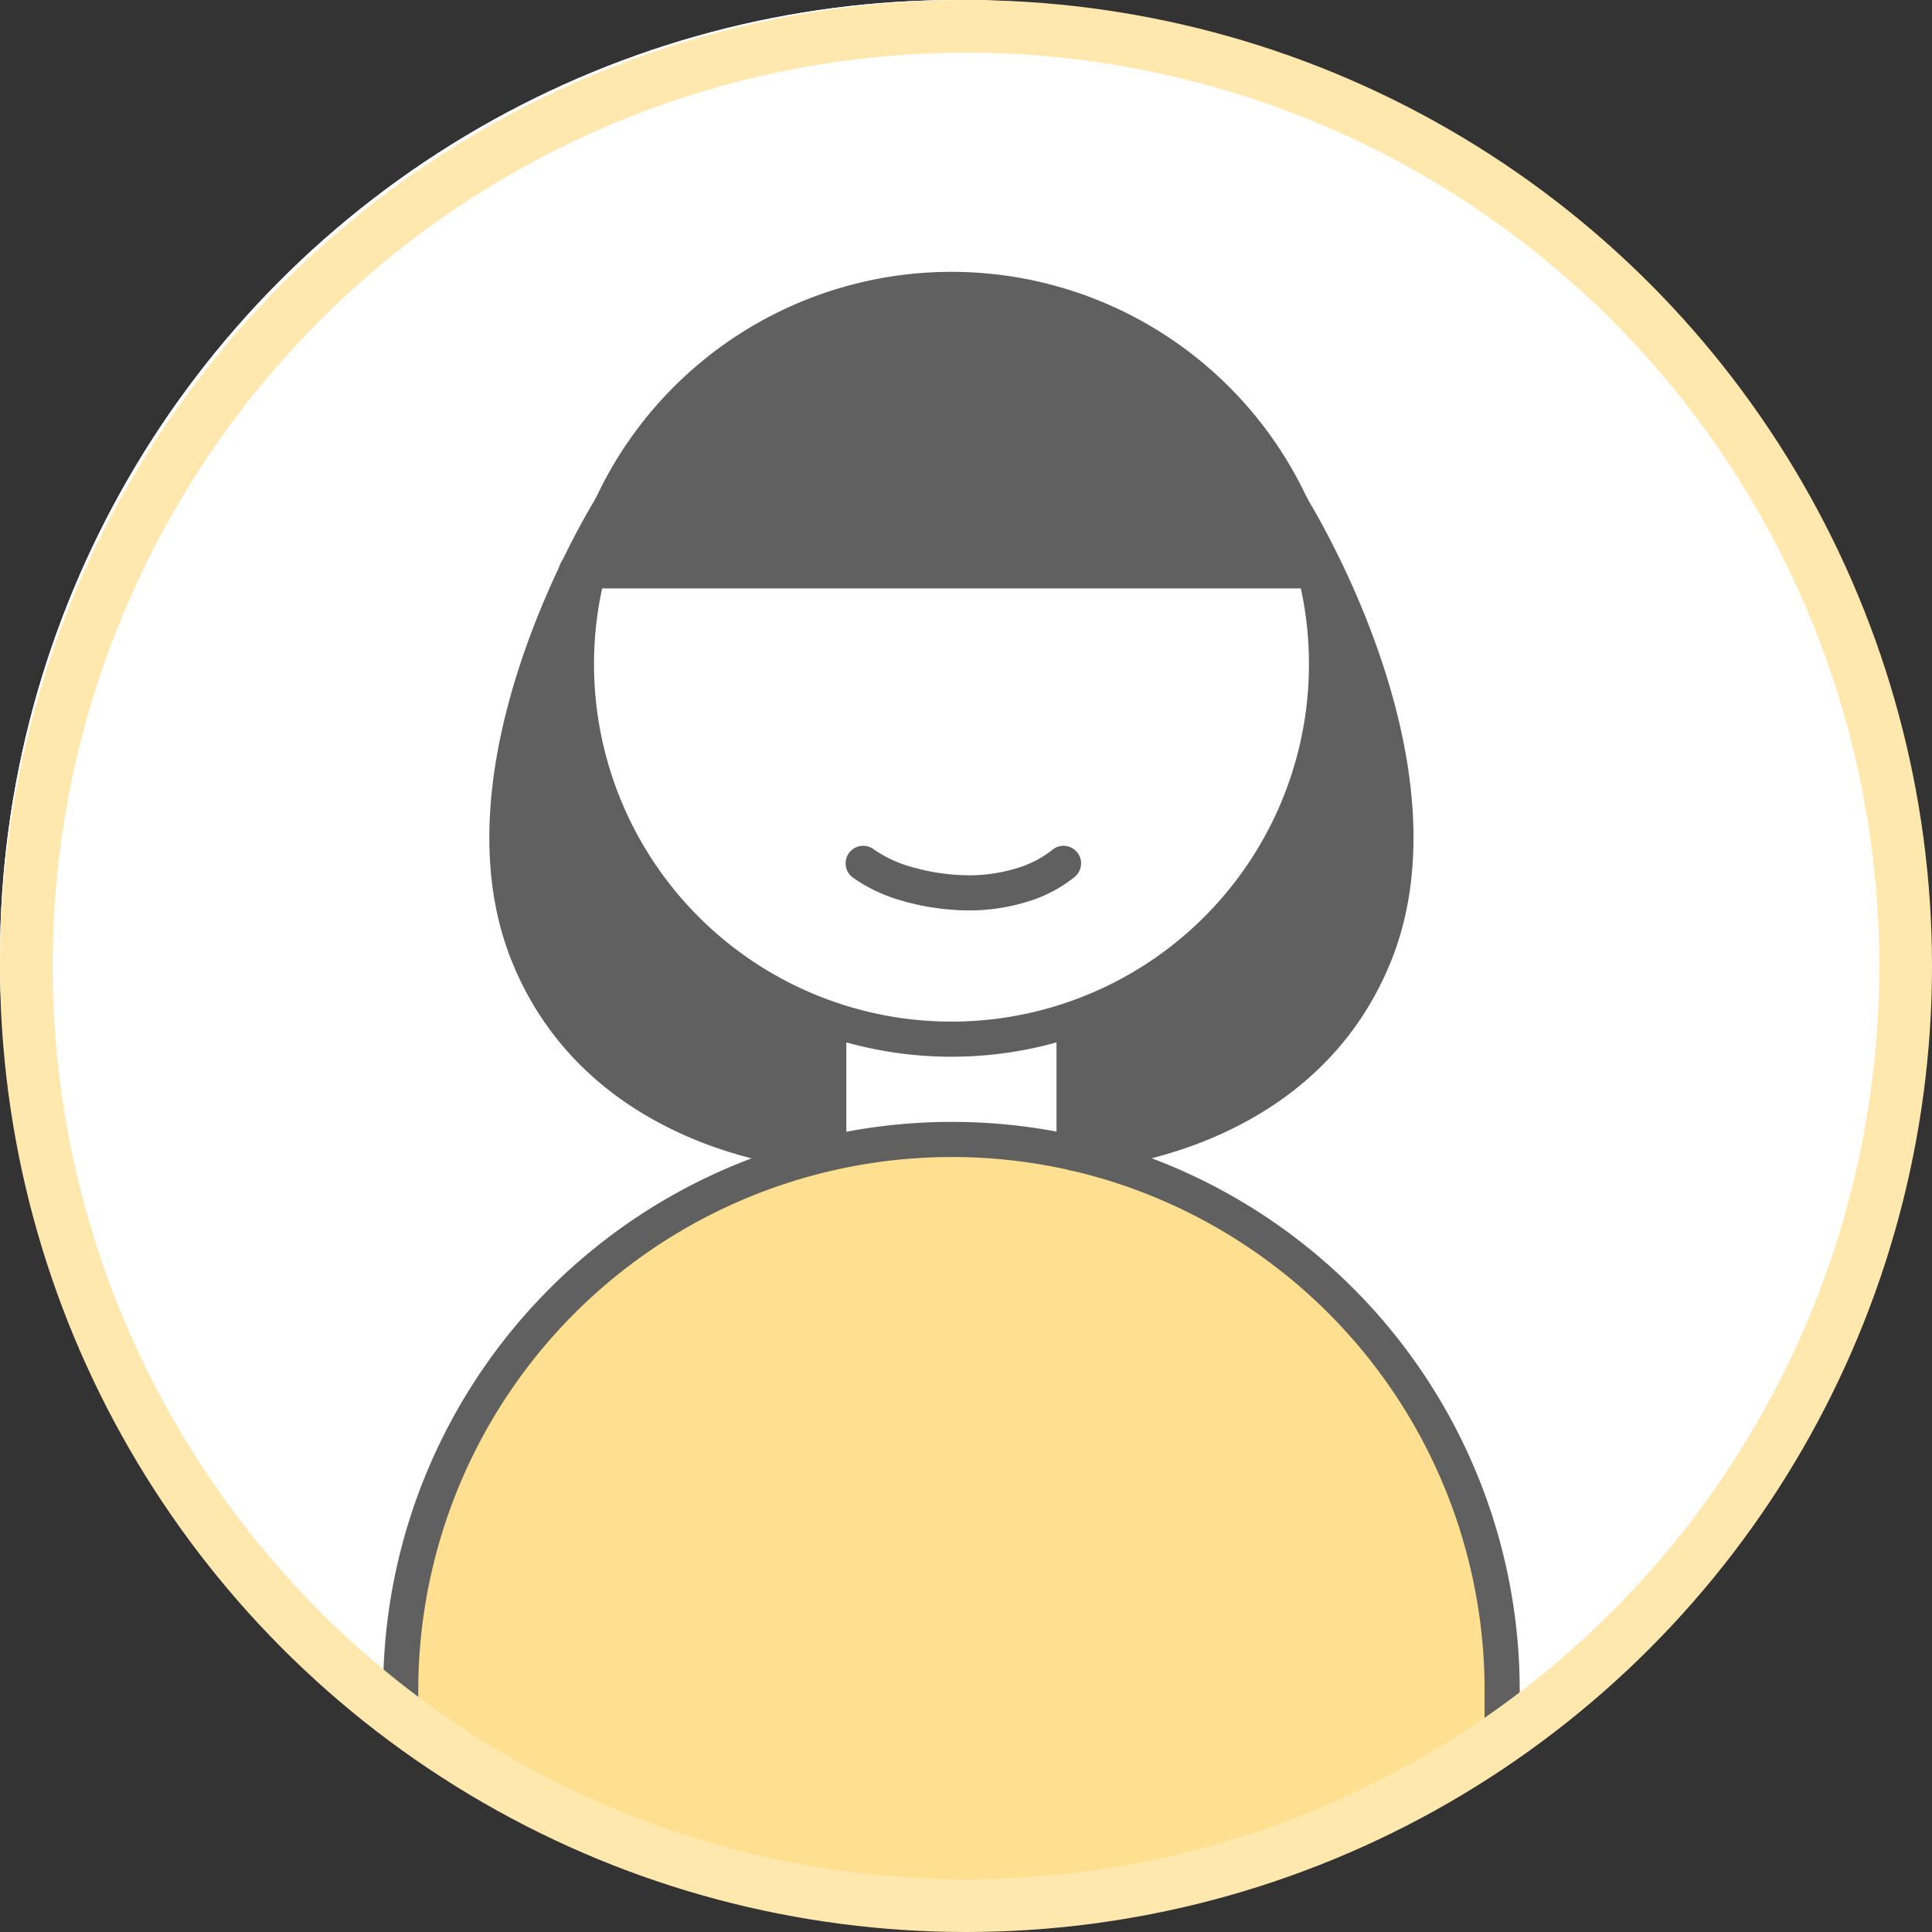 <svg xmlns="http://www.w3.org/2000/svg" xmlns:xlink="http://www.w3.org/1999/xlink" width="110" height="110" viewBox="0 0 110 110">
  <rect x="0" y="0" width="110" height="110" fill="#333333" stroke="none"/>
  <defs>
    <clipPath id="clip-path">
      <circle id="Ellipse_615" data-name="Ellipse 615" cx="54.5" cy="54.5" r="54.5" transform="translate(0 0)" fill="#fff"/>
    </clipPath>
  </defs>
  <g id="グループ_337" data-name="グループ 337" transform="translate(-1093 2399)">
    <g id="マスクグループ_4" data-name="マスクグループ 4" transform="translate(1093 -2399)" clip-path="url(#clip-path)">
      <circle id="Ellipse_615-2" data-name="Ellipse 615" cx="54.5" cy="54.5" r="54.5" transform="translate(0 0)" fill="#fff"/>
      <circle id="Ellipse_615-3" data-name="Ellipse 615" cx="54.5" cy="54.5" r="54.5" transform="translate(0 0)" fill="#fff"/>
      <g id="グループ_214" data-name="グループ 214" transform="translate(22.814 16.477)">
        <path id="パス_206" data-name="パス 206" d="M64.828,144.761V156H2.116v-11.24a31.356,31.356,0,0,1,62.712,0" transform="translate(-2.116 -65.007)" fill="#ffe090"/>
        <path id="パス_207" data-name="パス 207" d="M72.184,97.613v7.641a31.645,31.645,0,0,0-13.967,0V97.618a21.426,21.426,0,0,0,13.967,0" transform="translate(-33.845 -56.076)" fill="#fff"/>
        <path id="パス_208" data-name="パス 208" d="M53.479,64.4A21.37,21.37,0,0,1,25.813,38.887H67.177A21.382,21.382,0,0,1,53.479,64.4" transform="translate(-14.655 -22.862)" fill="#fff"/>
        <path id="パス_209" data-name="パス 209" d="M34.359,64.4V72.04S21.632,71.652,17.23,60.719c-3.038-7.549.379-16.814,2.783-21.832h.648A21.389,21.389,0,0,0,34.359,64.4" transform="translate(-9.986 -22.862)" fill="#606060"/>
        <path id="パス_210" data-name="パス 210" d="M66.751,14.385a.015.015,0,0,0,0,.009,21.049,21.049,0,0,1,1.3,3.631H26.687a20.873,20.873,0,0,1,1.3-3.627.06.06,0,0,1,.009-.013,21.355,21.355,0,0,1,38.76,0" transform="translate(-16.013 -2)" fill="#606060"/>
        <path id="パス_211" data-name="パス 211" d="M104.067,34.16a21.05,21.05,0,0,0-1.3-3.631c.224.356,9.073,14.665,4.726,25.463-4.4,10.934-17.128,11.322-17.128,11.322V59.673a21.382,21.382,0,0,0,13.7-25.513" transform="translate(-52.029 -18.135)" fill="#606060"/>
        <path id="パス_212" data-name="パス 212" d="M65.881,30.529a21.086,21.086,0,0,1,1.3,3.631,21.353,21.353,0,1,1-41.364,0,20.875,20.875,0,0,1,1.3-3.627" transform="translate(-15.139 -18.135)" fill="none" stroke="#606060" stroke-linecap="round" stroke-linejoin="round" stroke-width="2"/>
        <path id="パス_213" data-name="パス 213" d="M29.689,14.385a21.355,21.355,0,0,1,38.759,0" transform="translate(-17.71 -2)" fill="none" stroke="#606060" stroke-linecap="round" stroke-linejoin="round" stroke-width="2"/>
        <path id="パス_214" data-name="パス 214" d="M40.456,114.185a31.38,31.38,0,0,1,24.372,30.576v12.522H2.116V144.762a31.385,31.385,0,0,1,38.34-30.576Z" transform="translate(-2.116 -65.007)" fill="none" stroke="#606060" stroke-linecap="round" stroke-linejoin="round" stroke-width="2"/>
        <path id="パス_215" data-name="パス 215" d="M90.368,97.6v7.645" transform="translate(-52.029 -56.07)" fill="none" stroke="#606060" stroke-linecap="round" stroke-linejoin="round" stroke-width="2"/>
        <path id="パス_216" data-name="パス 216" d="M25.142,38.887H67.177" transform="translate(-15.139 -22.862)" fill="none" stroke="#606060" stroke-linecap="round" stroke-linejoin="round" stroke-width="2"/>
        <path id="パス_217" data-name="パス 217" d="M21.966,30.508a.059.059,0,0,0-.009.013c-.091.151-.926,1.51-1.943,3.627-2.4,5.018-5.821,14.282-2.783,21.832C21.632,66.914,34.36,67.3,34.36,67.3V59.656" transform="translate(-9.987 -18.123)" fill="none" stroke="#606060" stroke-linecap="round" stroke-linejoin="round" stroke-width="2"/>
        <path id="パス_218" data-name="パス 218" d="M102.767,30.508a.015.015,0,0,0,0,.009c.223.356,9.073,14.665,4.726,25.463C103.1,66.914,90.368,67.3,90.368,67.3" transform="translate(-52.028 -18.123)" fill="none" stroke="#606060" stroke-linecap="round" stroke-linejoin="round" stroke-width="2"/>
        <path id="パス_220" data-name="パス 220" d="M38.5,39.5a8.079,8.079,0,0,0,2.419,1.148,13.05,13.05,0,0,0,3.02.515,10.255,10.255,0,0,0,3.761-.482A6.86,6.86,0,0,0,49.907,39.5" transform="translate(-12.169 -6.821)" fill="none" stroke="#606060" stroke-linecap="round" stroke-linejoin="round" stroke-width="2"/>
      </g>
    </g>
    <g id="Ellipse_615-4" data-name="Ellipse 615" transform="translate(1093 -2399)" fill="none" stroke="#ffe8ad" stroke-width="3">
      <circle cx="55" cy="55" r="55" stroke="none"/>
      <circle cx="55" cy="55" r="53.5" fill="none"/>
    </g>
  </g>
</svg>
